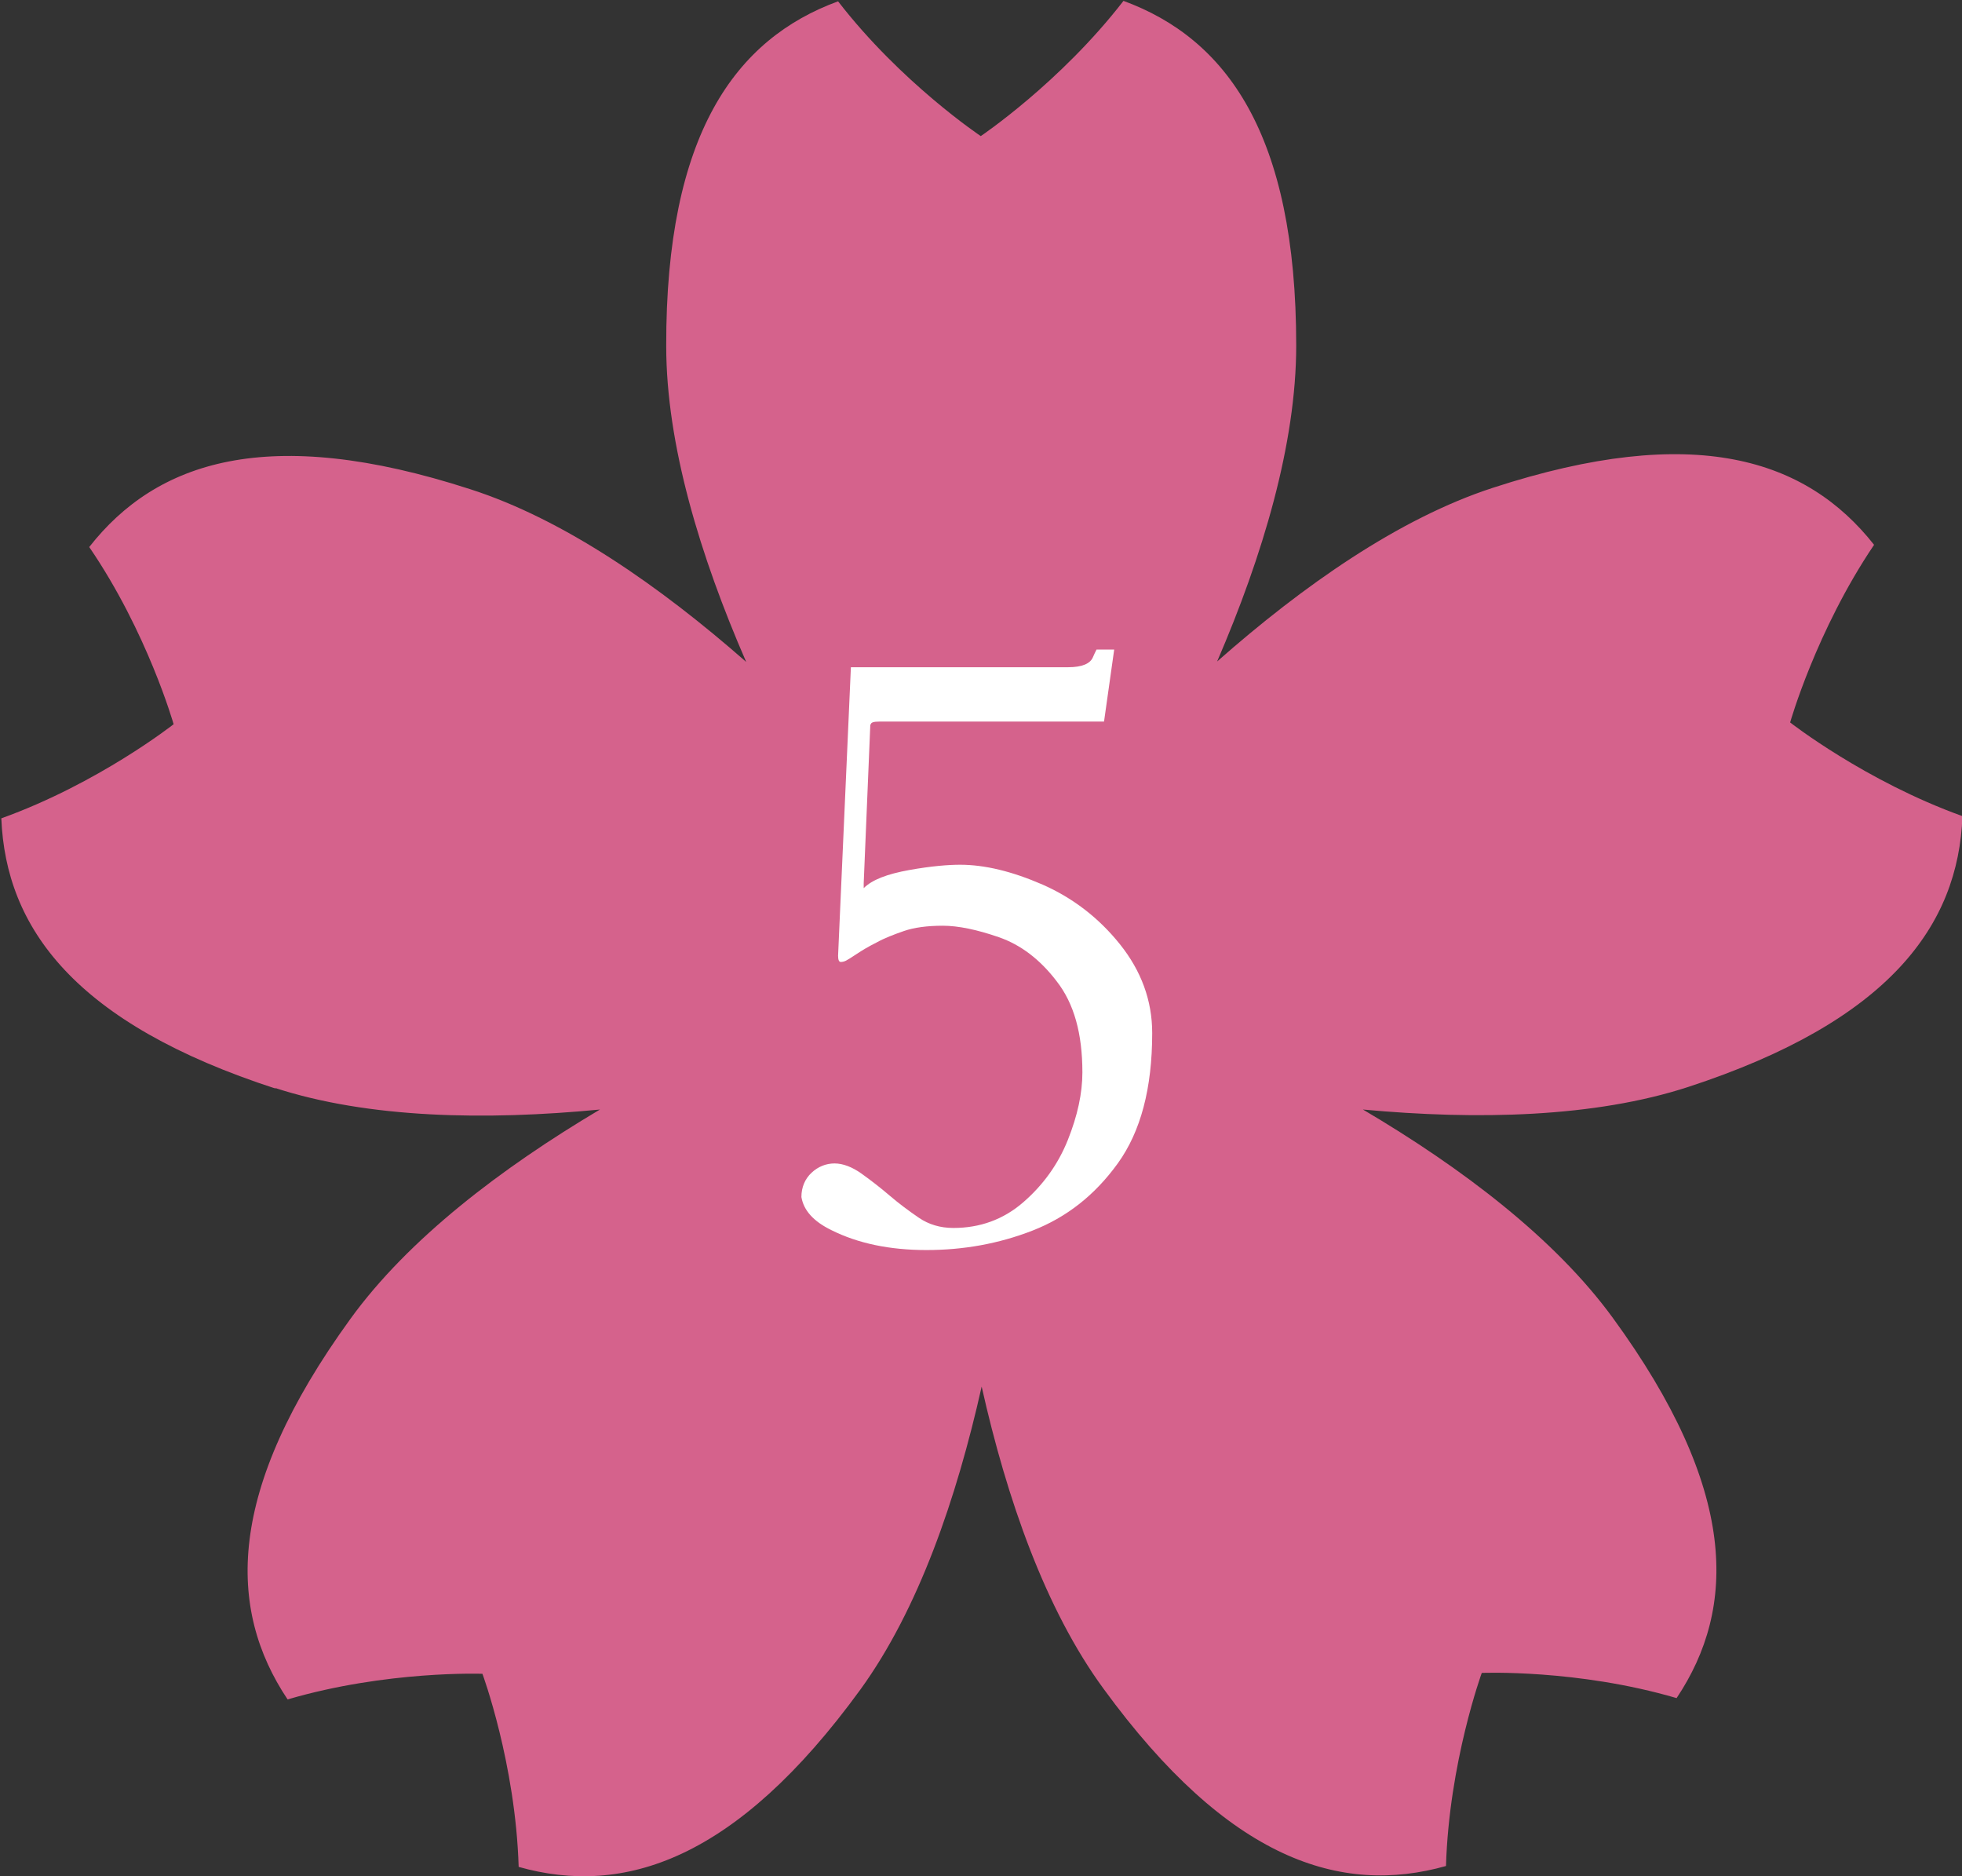 <?xml version="1.0" encoding="UTF-8"?>
<svg id="_レイヤー_1" data-name="レイヤー 1" xmlns="http://www.w3.org/2000/svg" viewBox="0 0 44.41 42.46">
  <rect x="0" y="0" width="44.41" height="42.46" fill="#333333" stroke="none"/>
  <defs>
    <style>
      .cls-1 {
        fill: #fff;
      }

      .cls-2 {
        fill: #d5628c;
      }
    </style>
  </defs>
  <path class="cls-2" d="M6.22,24.62c2.12.69,4.77.74,7.36.49-2.24,1.33-4.34,2.93-5.65,4.74-2.82,3.89-2.79,6.56-1.42,8.61,2.25-.66,4.41-.58,4.41-.58,0,0,.75,2.03.82,4.37,2.37.67,4.92-.14,7.74-4.02,1.31-1.81,2.17-4.31,2.74-6.85.57,2.54,1.44,5.04,2.76,6.84,2.83,3.88,5.37,4.68,7.75,4.01.07-2.34.81-4.37.81-4.37,0,0,2.16-.09,4.41.57,1.37-2.05,1.39-4.72-1.44-8.6-1.31-1.8-3.42-3.4-5.66-4.72,2.59.24,5.24.18,7.36-.51,4.56-1.49,6.12-3.66,6.21-6.13-2.2-.79-3.9-2.12-3.9-2.12,0,0,.59-2.08,1.9-4.02-1.53-1.94-4.06-2.78-8.63-1.29-2.12.69-4.29,2.21-6.24,3.93,1.03-2.39,1.79-4.92,1.79-7.15,0-4.8-1.59-6.95-3.91-7.8-1.43,1.85-3.23,3.06-3.23,3.06,0,0-1.8-1.2-3.23-3.05-2.32.85-3.9,3-3.89,7.8,0,2.23.77,4.76,1.81,7.15-1.96-1.72-4.13-3.23-6.25-3.91-4.57-1.48-7.1-.63-8.62,1.31,1.32,1.93,1.91,4.01,1.91,4.01,0,0-1.7,1.34-3.9,2.13.1,2.47,1.65,4.64,6.22,6.12Z"/>
  <path class="cls-1" d="M19.7,16.39l-.15,3.6c0,.08,0,.11,0,.11.19-.19.53-.32,1.03-.41s.89-.12,1.15-.12c.56,0,1.18.15,1.87.45.68.3,1.27.75,1.75,1.35s.73,1.27.73,2.01c0,1.25-.26,2.23-.78,2.95-.52.72-1.16,1.22-1.93,1.52-.77.3-1.57.44-2.4.44s-1.55-.15-2.15-.45c-.41-.2-.63-.45-.68-.75,0-.22.08-.41.23-.55.15-.14.33-.21.52-.21s.4.08.61.23c.21.15.43.32.64.5s.44.35.66.5c.22.15.48.23.78.23.6,0,1.13-.19,1.58-.58.45-.39.79-.86,1.01-1.41s.33-1.06.33-1.53c0-.88-.19-1.56-.58-2.06-.38-.5-.82-.83-1.31-1-.49-.17-.92-.26-1.27-.26s-.65.04-.88.12c-.23.08-.44.16-.62.26-.18.09-.33.18-.45.26-.12.08-.2.13-.24.15-.04.02-.08.03-.12.03s-.06-.05-.06-.14l.29-6.53h4.92c.31,0,.5-.08.56-.23.02-.05.05-.11.08-.17h.4l-.23,1.63h-5.08c-.14,0-.2.02-.2.07Z"/>
</svg>